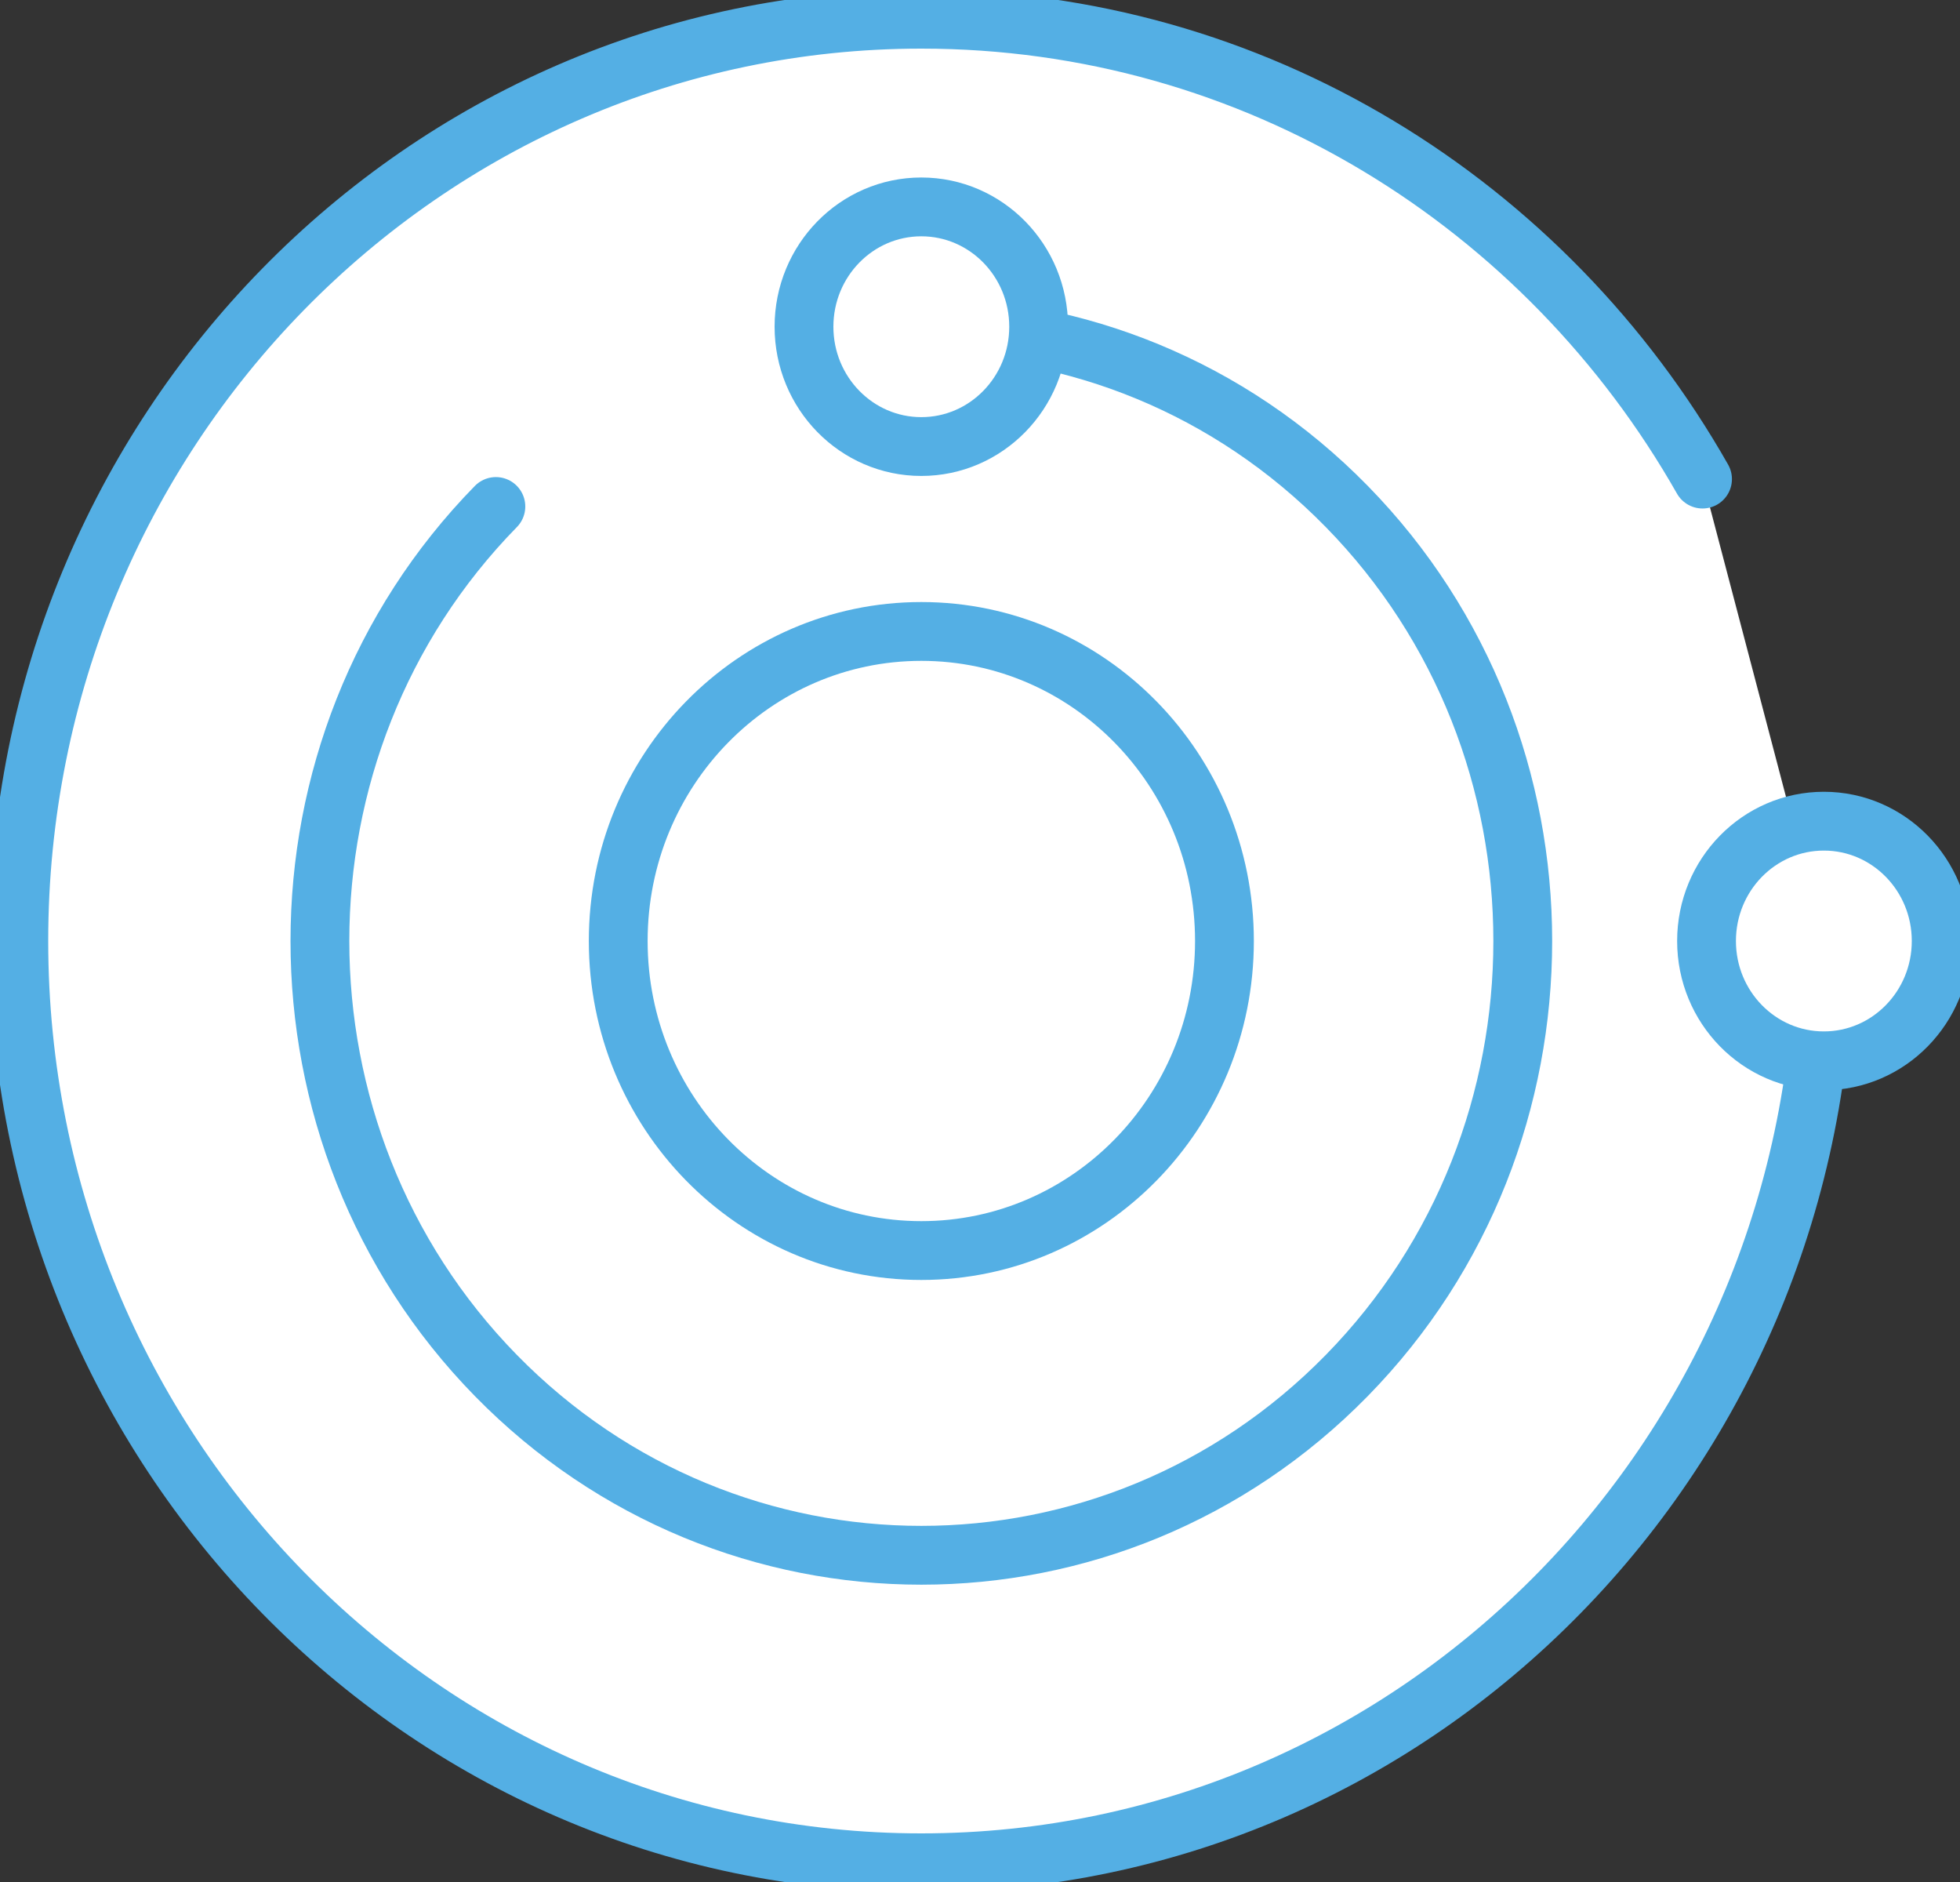 <svg width="50" height="48" viewBox="0 0 50 48" fill="none" xmlns="http://www.w3.org/2000/svg">
<rect x="0" y="0" width="50" height="48" fill="#333333" stroke="none"/>
<g clip-path="url(#clip0_1156_1790)">
<path d="M46.527 24C46.527 36.983 36.218 47.51 23.503 47.51C10.789 47.51 0.48 36.983 0.48 24C0.48 11.017 10.789 0.49 23.503 0.49C32.016 0.49 39.447 5.205 43.432 12.219" fill="white"/>
<path d="M46.527 24C46.527 36.983 36.218 47.51 23.503 47.51C10.789 47.51 0.48 36.983 0.48 24C0.48 11.017 10.789 0.49 23.503 0.49C32.016 0.49 39.447 5.205 43.432 12.219" stroke="#54AFE4" stroke-width="1.5" stroke-linecap="round" stroke-linejoin="round"/>
<path d="M23.503 8.333C27.437 8.333 31.363 9.861 34.357 12.918C37.35 15.974 38.846 19.984 38.846 24C38.846 28.016 37.35 32.026 34.357 35.082C31.363 38.139 27.43 39.667 23.503 39.667C19.577 39.667 15.643 38.139 12.65 35.082C9.657 32.026 8.161 28.01 8.161 24C8.161 19.99 9.657 15.974 12.65 12.918" fill="white"/>
<path d="M23.503 8.333C27.437 8.333 31.363 9.861 34.357 12.918C37.35 15.974 38.846 19.984 38.846 24C38.846 28.016 37.35 32.026 34.357 35.082C31.363 38.139 27.43 39.667 23.503 39.667C19.577 39.667 15.643 38.139 12.65 35.082C9.657 32.026 8.161 28.01 8.161 24C8.161 19.99 9.657 15.974 12.65 12.918" stroke="#54AFE4" stroke-width="1.5" stroke-linecap="round" stroke-linejoin="round"/>
<path d="M46.527 27.056C48.18 27.056 49.52 25.688 49.52 24C49.52 22.312 48.18 20.944 46.527 20.944C44.874 20.944 43.534 22.312 43.534 24C43.534 25.688 44.874 27.056 46.527 27.056Z" fill="white" stroke="#54AFE4" stroke-width="1.5" stroke-linecap="round" stroke-linejoin="round"/>
<path d="M23.503 11.389C25.156 11.389 26.496 10.021 26.496 8.333C26.496 6.645 25.156 5.277 23.503 5.277C21.85 5.277 20.51 6.645 20.51 8.333C20.51 10.021 21.85 11.389 23.503 11.389Z" fill="white" stroke="#54AFE4" stroke-width="1.5" stroke-linecap="round" stroke-linejoin="round"/>
<path d="M23.503 31.895C27.774 31.895 31.236 28.361 31.236 24C31.236 19.639 27.774 16.105 23.503 16.105C19.233 16.105 15.771 19.639 15.771 24C15.771 28.361 19.233 31.895 23.503 31.895Z" fill="white" stroke="#54AFE4" stroke-width="1.5" stroke-linecap="round" stroke-linejoin="round"/>
</g>
<defs>
<clipPath id="clip0_1156_1790">
<rect width="50" height="48" fill="white"/>
</clipPath>
</defs>
</svg>
